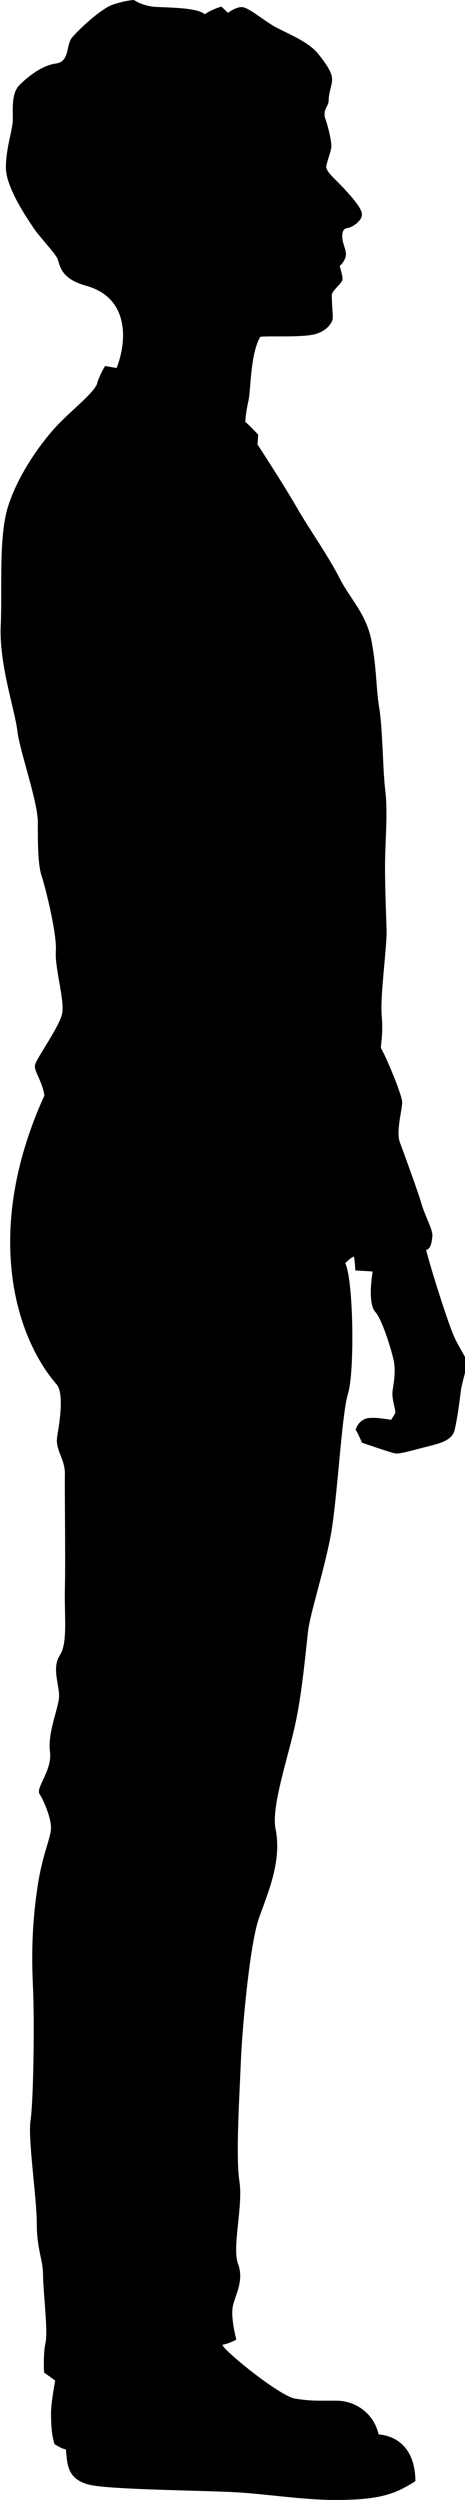 <?xml version="1.0" encoding="utf-8"?>
<!-- Generator: Adobe Illustrator 20.0.0, SVG Export Plug-In . SVG Version: 6.00 Build 0)  -->
<svg xmlns="http://www.w3.org/2000/svg" xmlns:xlink="http://www.w3.org/1999/xlink" x="0px" y="0px"
	 width="134px" height="720px" viewBox="0 0 134 720">
<path d="M16.3,398.7c2.2,2.5,0.9,10.8,0.2,14.9c-0.7,4.1,2.3,6.5,2.2,11c-0.1,4.5,0.2,24.2,0,32.6c-0.2,8.5,0.9,15.9-1.5,19.6
	s0.1,8.9-0.2,12.2c-0.3,3.3-3.3,10.2-2.6,15.5c0.7,5.4-4.2,10.4-3,12.2s3.3,6.8,3.3,9.7s-2.5,7.6-3.9,17.1S9,561.4,9.5,572.2
	s0.1,33.3-0.7,38.5C8,616,10.6,633,10.6,640.4s1.8,10.4,1.8,14.8c0,4.4,1.5,16.3,0.7,19.6c-0.7,3.3-0.4,8.5-0.4,8.5l3.2,2.3
	c0,0-1.2,6.5-1.2,9.3c0,2.6,0.1,6.2,1,9c0,0,2.2,1.5,3.3,1.5c0.4,4.8,0.4,9.6,9,10.6c8.7,1.1,31.8,1.3,40.3,1.8s19.2,2.2,28.3,2.2
	c13.4,0,17.5-1.9,23.1-5.4c0-7.6-3.6-12.8-10.6-13.5c-1.3-5.8-6.4-9.7-12.2-9.7c-5.9,0-7.6,0.1-11.9-0.6
	c-4.4-0.7-20.9-14.1-20.9-15.5c2.2-0.4,4-1.5,4-1.5s-1.7-6.3-1-9.6s3.3-7.4,1.5-12.2s1.5-16.6,0.4-23.7c-1.1-7,0-24.4,0.4-34.4
	s2.6-34,5.2-41.4s6.7-16.5,4.8-25.8c-1.3-6.4,3.8-21.1,5.7-30.2c2-9,3.1-22,3.7-26.9s4.4-16.6,6.4-26.8c2-10.2,3.2-35.4,5.1-41.5
	s1.6-32.4-0.8-37.5c0,0,1.3-1.4,2.4-1.9c0.3,0,0.5,4,0.5,4s3.8,0.2,5,0.3c-0.7,4.2-1,9.8,0.8,11.7c1.8,2,4.4,10.1,5.2,13.7
	c0.8,3.6-0.1,7.4-0.3,9.2s0.7,4.7,0.8,5.6c0.1,0.8-0.5,1.4-1.2,2.5c-2.1-0.3-4.2-0.7-6.4-0.5s-3.5,2.1-3.8,3.4
	c0.7,1,1.8,3.7,1.8,3.7s8.4,2.9,9.6,3.1c1.3,0.2,5-0.9,8.5-1.8c3.4-0.9,7.8-1.6,8.6-4.9s1.5-8.8,1.8-11.3s1.9-6.9,1.7-8.4
	s-2.4-4.2-4-8.1s-6.1-17.8-7.7-24.1c1.4-0.4,1.6-2.2,1.8-4c0.2-1.8-2.2-5.9-3.2-9.5c-1-3.5-5.1-14.6-6.2-17.6
	c-1.1-3.1,0.7-9.3,0.7-11.4s-4.6-13.1-6.1-15.6c-0.2-0.7,0.7-3.9,0.2-9.4s1.5-19.7,1.4-24.4s-0.6-14.8-0.4-21.7s0.7-13.3,0-19
	s-0.7-17.3-1.7-23.4c-1-6.2-0.7-11.1-2.2-19.2s-6.2-12.2-9.3-18.4c-3.5-6.8-8.2-13.2-12.3-20.3S74.2,128,74.2,128l0.2-2.8
	c0,0-1.8-2-3.7-3.7c0-0.7,0.2-3,0.9-6.1c0.7-3.1,0.5-13.4,3.4-18.4c2.3-0.3,11,0.2,15.1-0.6c4.1-0.8,5.8-3.6,5.8-4.9
	s-0.3-4.9-0.3-6.4s3.1-3.5,3.1-4.7s-0.4-2.2-0.8-3.8c1-0.9,1.8-2.2,1.8-3.5c0-0.8-0.5-2.1-0.9-3.5c-0.3-1.4-0.4-3.7,1.2-3.9
	c1.6-0.2,4.3-2.1,4.3-3.9c0-1.8-2.8-4.9-4.8-7.1c-2.8-3.1-5.4-5-5.5-6.7c0.4-2.1,1.5-4.7,1.5-5.9s-0.6-4.4-1.6-7.5
	c-1.2-2.8,0.8-4,0.8-5.5c0-2.5,1-4.5,1-6.2s-1.1-3.8-4.1-7.5s-9.9-6.2-12.9-8S72,2.5,70.1,2.1c-1.8-0.4-4.4,1.6-4.4,1.6l-1.9-1.8
	c0,0-2.6,0.7-4.8,2.2C56.9,2.2,48.9,2.2,45,2s-6.4-2-6.4-2s-2.4,0.1-6,1.3s-10.2,7.5-11.9,9.6c-1.7,2.1-0.6,6.9-4.6,7.4
	s-8.2,3.9-10.5,6.2s-1.9,6.9-1.9,9.9c0,2.9-2,8.1-2,13.9s6.4,15,8,17.4s5.7,6.7,6.7,8.5s0.5,5.9,8.4,8.1
	c12.4,3.4,11.9,15.8,8.8,23.7l-3.3-0.6c0,0-1.3,2-2.2,4.6c-0.2,2.4-6.6,7.4-10.6,11.5c-4.1,4-11.7,13.7-15.1,24.1
	c-2.9,9-1.7,23.8-2.2,34.9c-0.4,11.1,4.1,24,4.8,30c0.7,5.9,5.9,20.3,5.9,26.3s0,12.2,1.1,15.5s4.4,16.6,4.1,21.5
	c-0.4,4.8,2.6,14.4,1.8,18.1c-0.7,3.7-7.4,12.9-7.8,14.8c-0.4,1.8,2,4.4,2.7,8.8C-4.7,353.9,4,384.5,16.3,398.7z"/>
</svg>
